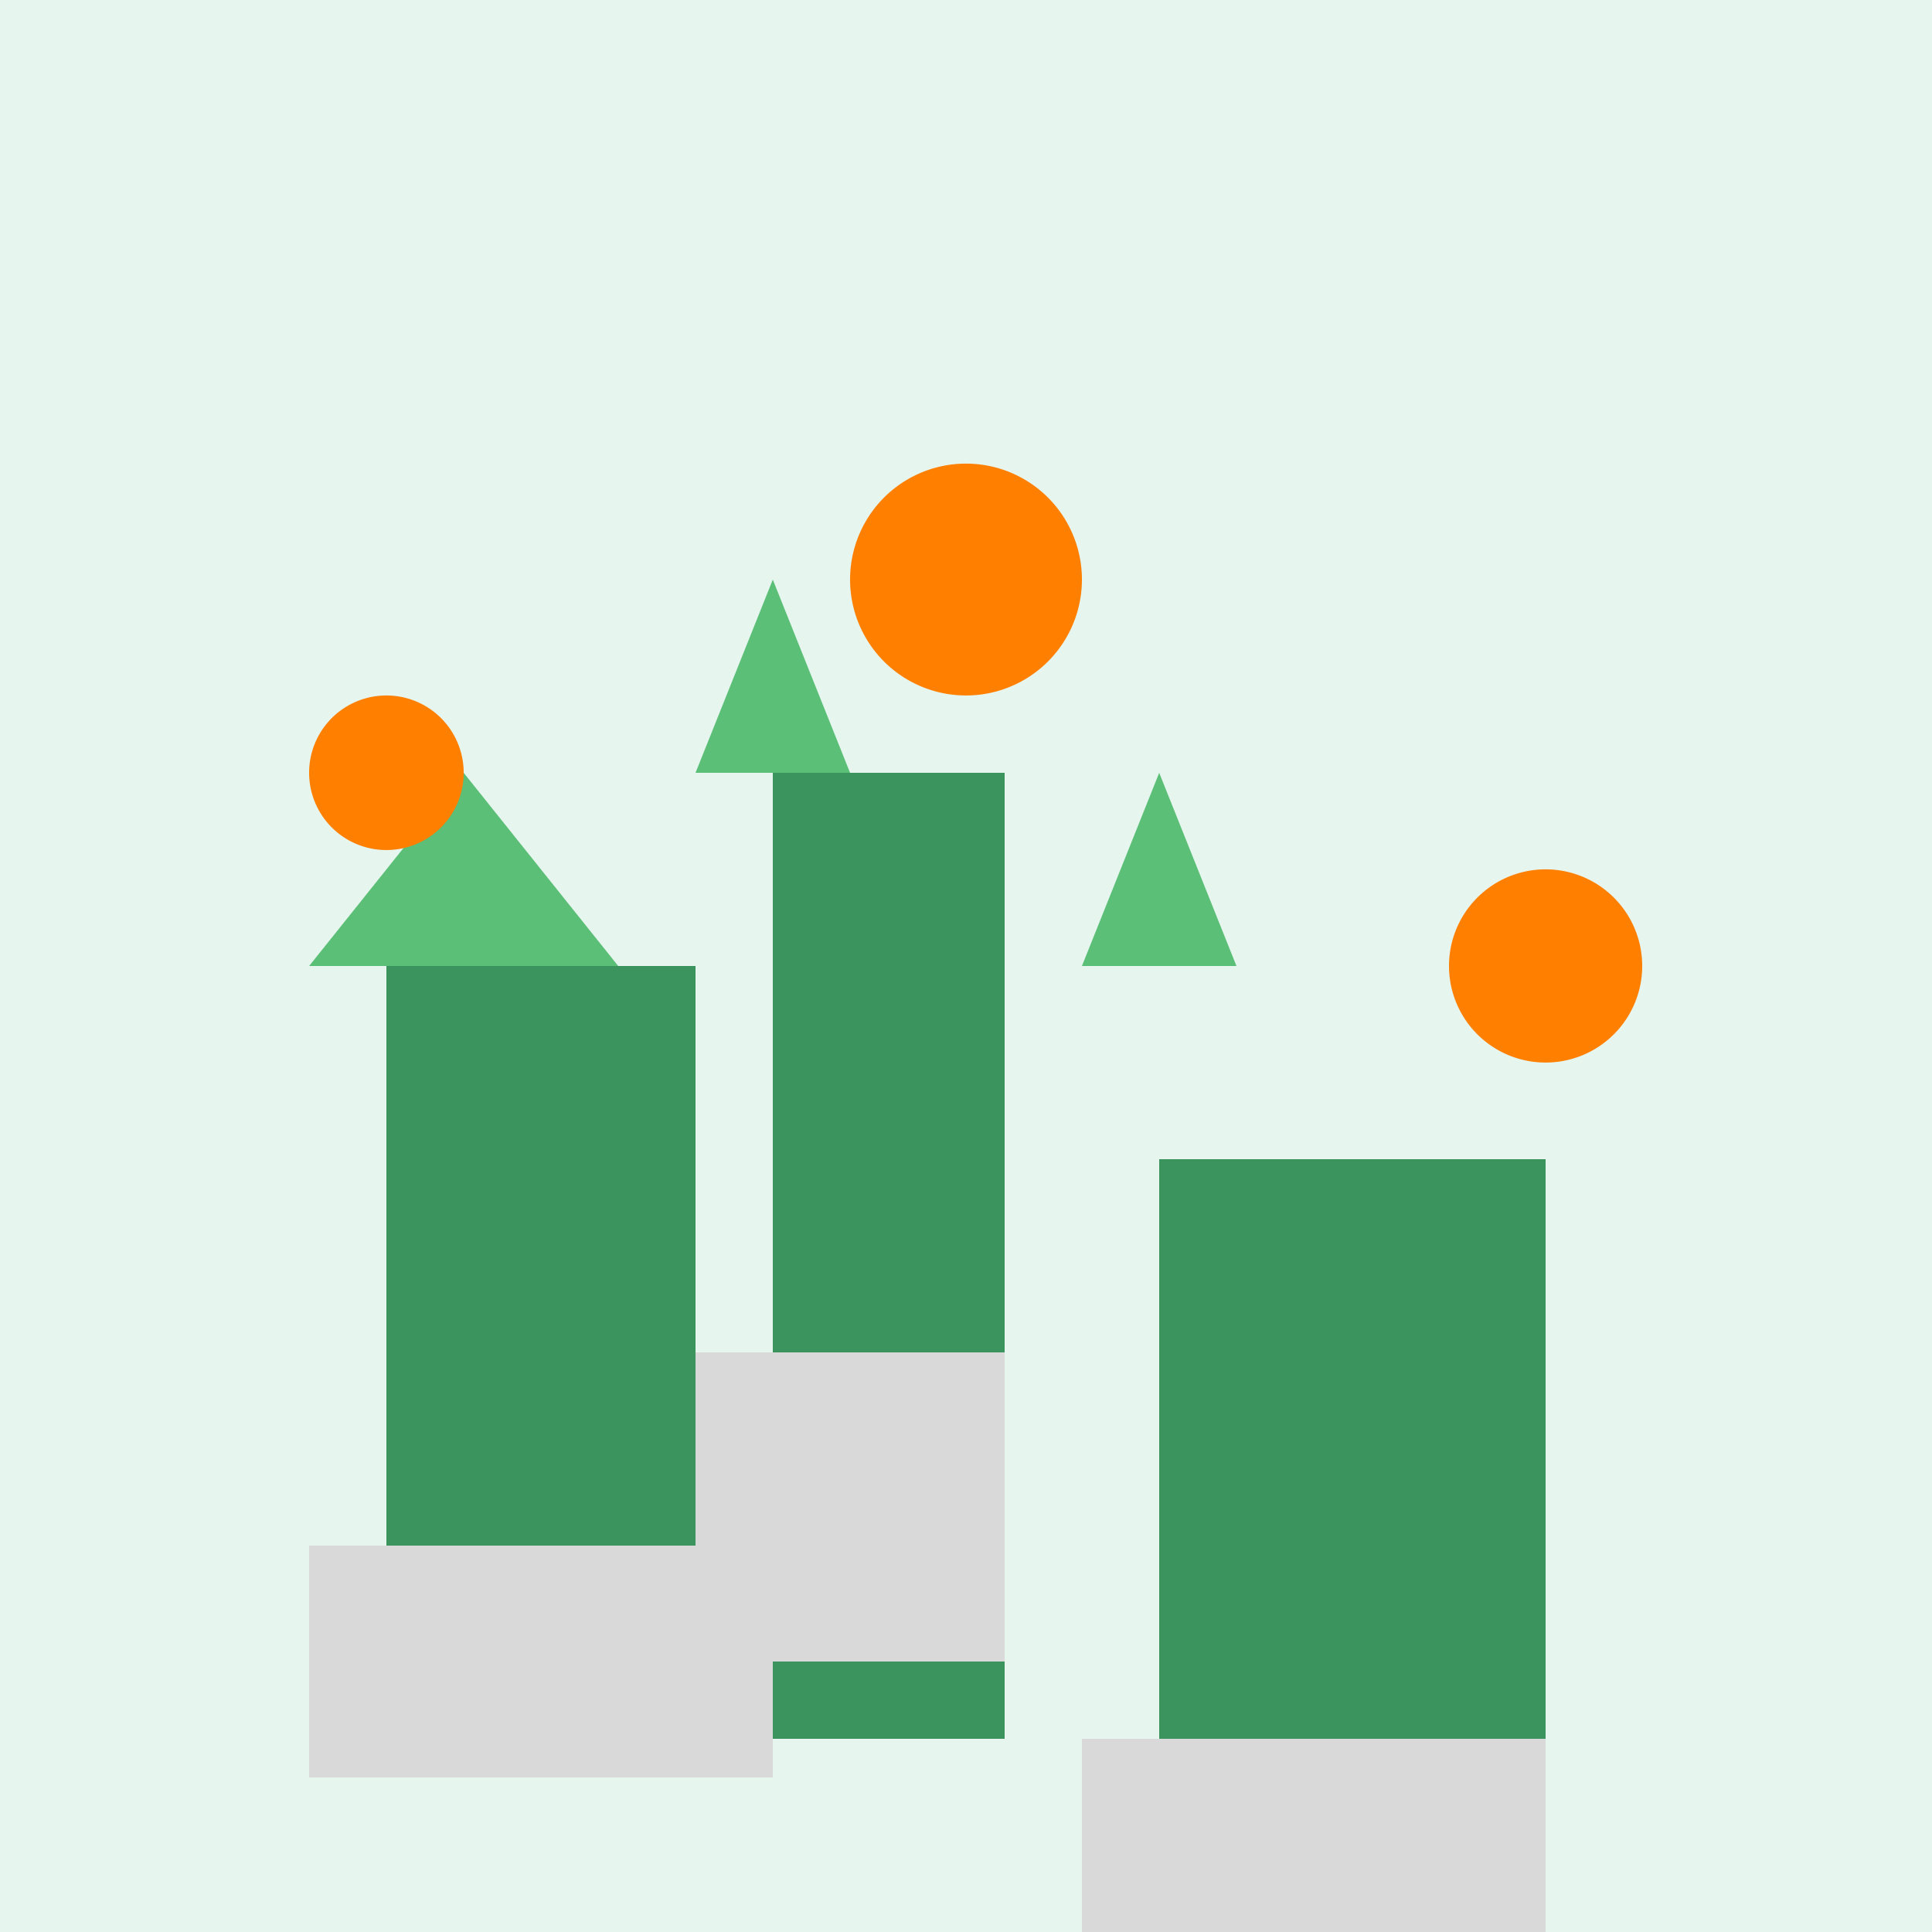 <!--

Generated by DrawGPT.
Free, open source, AI generated images in SVG, PNG, and HTML Canvas format.
https://drawgpt.ai

Created: 2023-12-02T12:46:59.371Z
Link: https://drawgpt.ai/prompt/129343/

-->
<svg xmlns="http://www.w3.org/2000/svg" xmlns:xlink="http://www.w3.org/1999/xlink" width="500" height="500"><defs/><g><rect fill="#E6F5EE" stroke="none" x="0" y="0" width="512" height="512"/><rect fill="#3B945E" stroke="none" x="100" y="250" width="80" height="200"/><rect fill="#3B945E" stroke="none" x="200" y="200" width="60" height="250"/><rect fill="#3B945E" stroke="none" x="300" y="300" width="100" height="150"/><rect fill="#D9D9D9" stroke="none" x="80" y="400" width="120" height="60"/><rect fill="#D9D9D9" stroke="none" x="180" y="350" width="80" height="80"/><rect fill="#D9D9D9" stroke="none" x="280" y="450" width="120" height="60"/><path fill="#5CBF78" stroke="none" paint-order="stroke fill markers" d=" M 80 250 L 120 200 L 160 250"/><path fill="#5CBF78" stroke="none" paint-order="stroke fill markers" d=" M 180 200 L 200 150 L 220 200"/><path fill="#5CBF78" stroke="none" paint-order="stroke fill markers" d=" M 280 250 L 300 200 L 320 250"/><path fill="#FF7F00" stroke="none" paint-order="stroke fill markers" d=" M 120 200 A 20 20 0 1 1 120 199.98"/><path fill="#FF7F00" stroke="none" paint-order="stroke fill markers" d=" M 280 150 A 30 30 0 1 1 280 149.97"/><path fill="#FF7F00" stroke="none" paint-order="stroke fill markers" d=" M 425 250 A 25 25 0 1 1 425 249.975"/></g></svg>